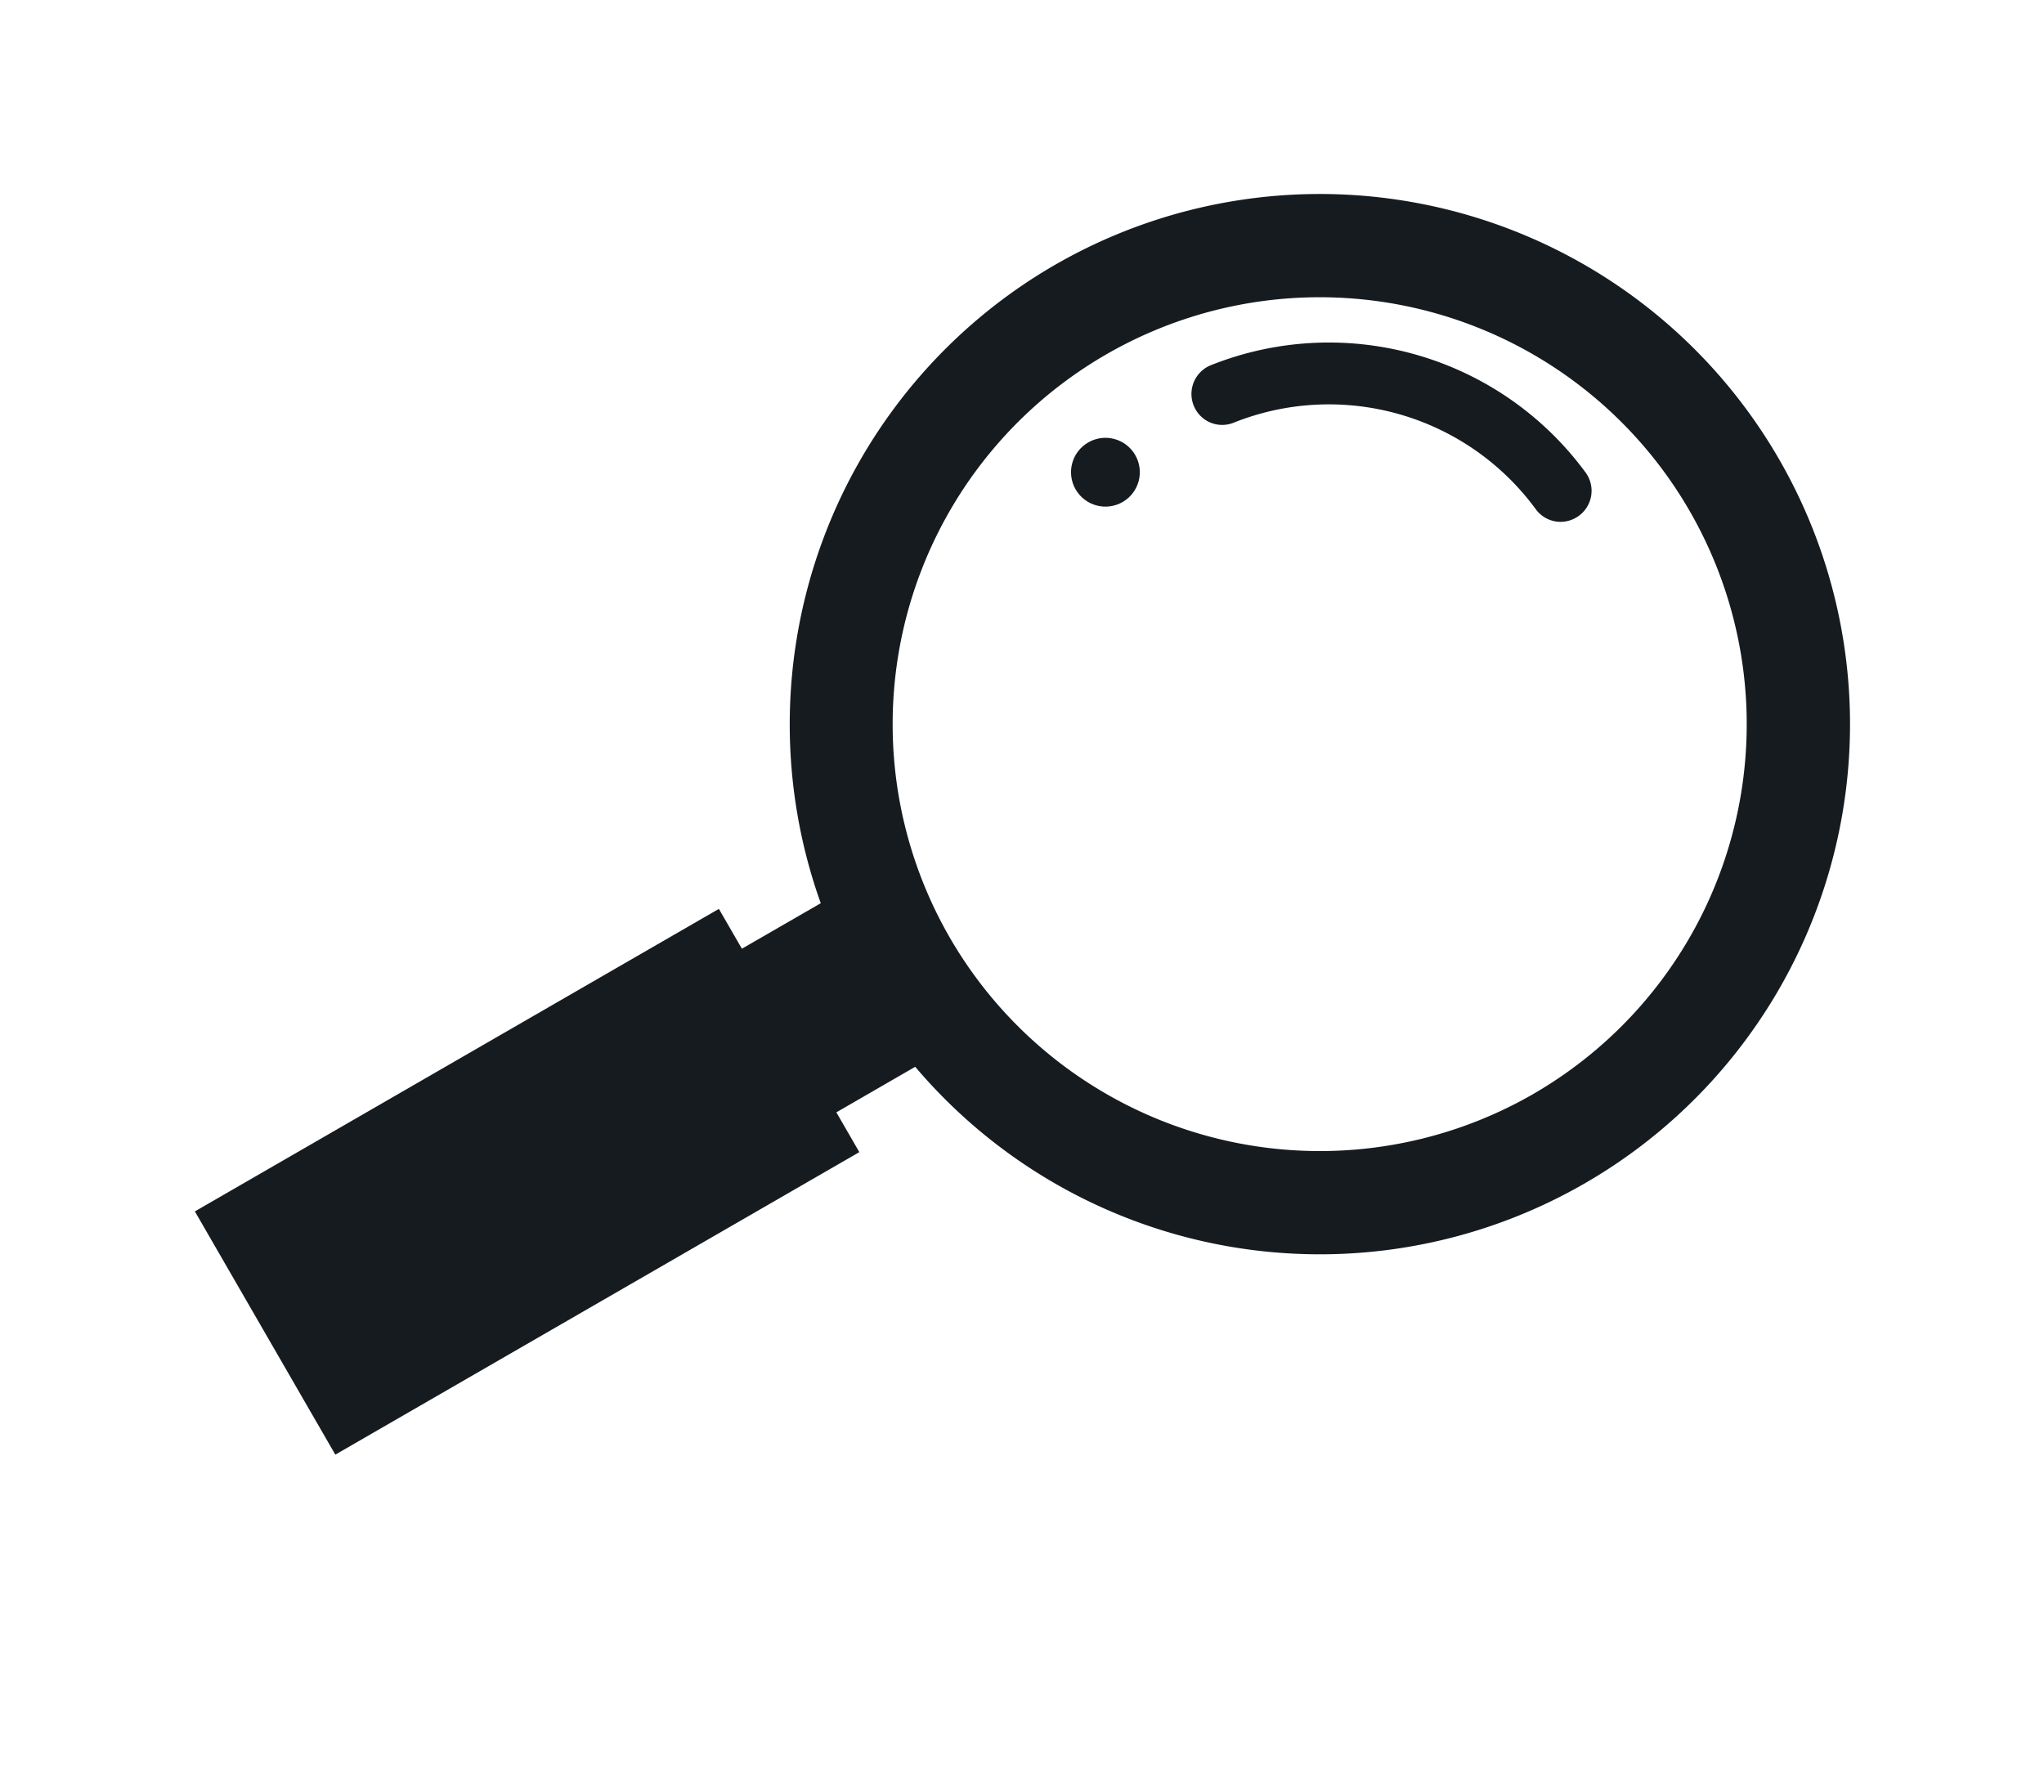 <svg xmlns="http://www.w3.org/2000/svg" width="50.44" height="44.23"><defs><style>.a{fill:#161B20}</style></defs><path class="a" d="M26.025 6.542a13.084 13.084 0 11-3.44 19.786l-1.946 1.124.567.982L8.275 35.9l-3.466-6.003 12.931-7.466.568.983 1.946-1.123a13.1 13.1 0 015.77-15.749zM37.835 27a10.538 10.538 0 10-14.395-3.857A10.55 10.55 0 0037.836 27z"/><path class="a" d="M38.896 12.773a.756.756 0 01-.993-.2 6.331 6.331 0 00-7.47-2.137.755.755 0 01-.93-.332.766.766 0 01.385-1.094 7.86 7.86 0 019.24 2.651.765.765 0 01-.232 1.112z"/><circle class="a" cx=".849" cy=".849" transform="rotate(-120 17.183 -1.378)" r=".849"/></svg>
